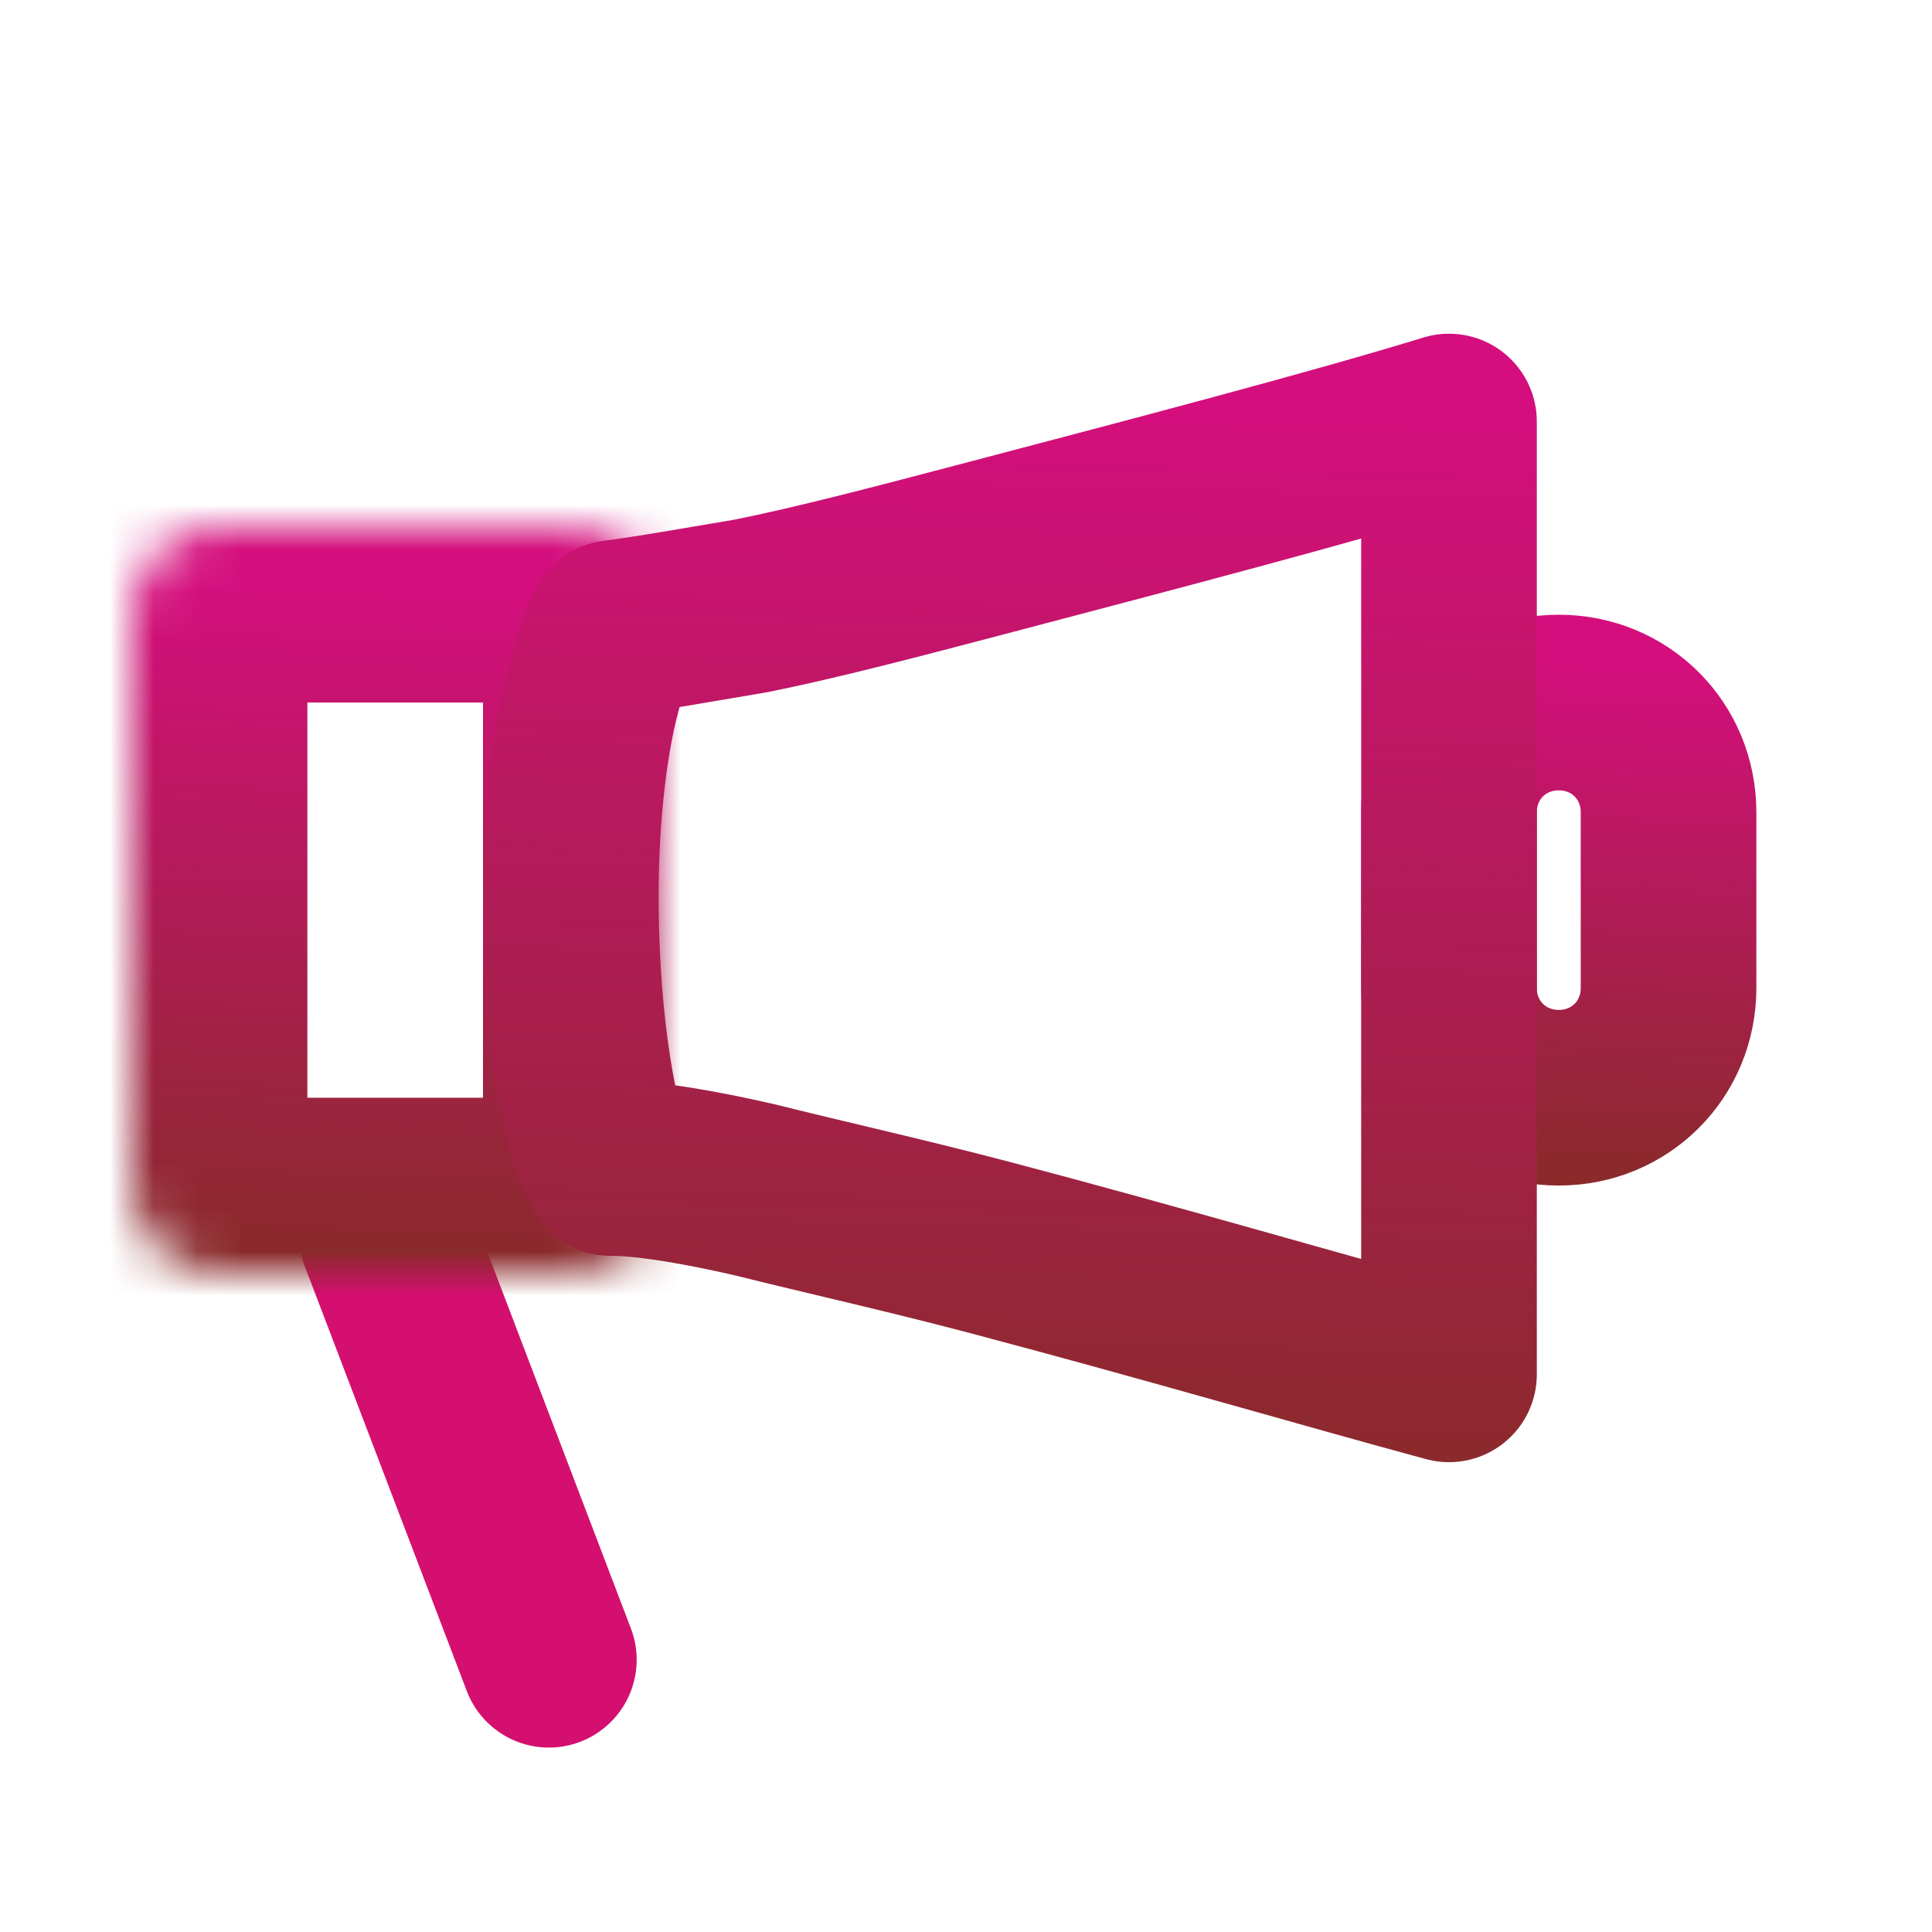 <?xml version="1.0" encoding="utf-8"?>
<!-- Generator: Adobe Illustrator 26.0.1, SVG Export Plug-In . SVG Version: 6.00 Build 0)  -->
<svg version="1.1" id="Layer_1" xmlns="http://www.w3.org/2000/svg" xmlns:xlink="http://www.w3.org/1999/xlink" x="0px" y="0px"
	 viewBox="0 0 44 44" style="enable-background:new 0 0 44 44;" xml:space="preserve">
<style type="text/css">
	.st0{fill:none;stroke:#D40F6F;stroke-width:4;stroke-linecap:round;stroke-linejoin:round;}
	.st1{fill:#FFFFFF;filter:url(#Adobe_OpacityMaskFilter);}
	
		.st2{mask:url(#path-2-inside-1_25_152_00000134251091585890136680000004109895570117904015_);fill:none;stroke:url(#SVGID_1_);stroke-width:8;}
	.st3{fill:none;stroke:url(#SVGID_00000011710664223390273530000003893999790018496408_);stroke-width:4;}
	.st4{fill:none;stroke:url(#SVGID_00000137121957199785800080000006052001028449685426_);stroke-width:4;stroke-linejoin:round;}
</style>
<path class="st0" d="M8.8,28.1l3.7,9.7"/>
<defs>
	<filter id="Adobe_OpacityMaskFilter" filterUnits="userSpaceOnUse" x="-1" y="8" width="20" height="25">
		<feColorMatrix  type="matrix" values="1 0 0 0 0  0 1 0 0 0  0 0 1 0 0  0 0 0 1 0"/>
	</filter>
</defs>
<mask maskUnits="userSpaceOnUse" x="-1" y="8" width="20" height="25" id="path-2-inside-1_25_152_00000134251091585890136680000004109895570117904015_">
	<path class="st1" d="M3,14c0-1.1,0.9-2,2-2h8c1.1,0,2,0.9,2,2v13c0,1.1-0.9,2-2,2H5c-1.1,0-2-0.9-2-2V14z"/>
</mask>
<linearGradient id="SVGID_1_" gradientUnits="userSpaceOnUse" x1="8.729" y1="17.414" x2="9.235" y2="32.493" gradientTransform="matrix(1 0 0 -1 0 46)">
	<stop  offset="0" style="stop-color:#8A2A2B"/>
	<stop  offset="1" style="stop-color:#D40F7D"/>
</linearGradient>
<path class="st2" d="M3,14c0-1.1,0.9-2,2-2h8c1.1,0,2,0.9,2,2v13c0,1.1-0.9,2-2,2H5c-1.1,0-2-0.9-2-2V14z"/>
<linearGradient id="SVGID_00000168110569835245176690000018132667991220267420_" gradientUnits="userSpaceOnUse" x1="35.288" y1="19.317" x2="35.683" y2="30.848" gradientTransform="matrix(1 0 0 -1 0 46)">
	<stop  offset="0" style="stop-color:#8A2A2B"/>
	<stop  offset="1" style="stop-color:#D40F7D"/>
</linearGradient>
<path style="fill:none;stroke:url(#SVGID_00000168110569835245176690000018132667991220267420_);stroke-width:4;" d="M35.5,16
	L35.5,16c1.4,0,2.5,1.1,2.5,2.5v4c0,1.4-1.1,2.5-2.5,2.5l0,0c-1.4,0-2.5-1.1-2.5-2.5v-4C33,17.1,34.1,16,35.5,16z"/>
<linearGradient id="SVGID_00000130635434241040472770000012916556380338891407_" gradientUnits="userSpaceOnUse" x1="22.802" y1="12.649" x2="23.44" y2="36.608" gradientTransform="matrix(1 0 0 -1 0 46)">
	<stop  offset="0" style="stop-color:#8A2A2B"/>
	<stop  offset="1" style="stop-color:#D40F7D"/>
</linearGradient>
<path style="fill:none;stroke:url(#SVGID_00000130635434241040472770000012916556380338891407_);stroke-width:4;stroke-linejoin:round;" d="
	M13.6,15.4c0.1-0.5,0.3-0.9,0.4-1.1c0.8-0.1,1.9-0.3,3.1-0.5c1.5-0.3,3.4-0.8,5.3-1.3c3.8-1,8-2.1,10.6-2.9c0,0,0,0,0,0c0,0,0,0,0,0
	c0,0,0,0,0,0c0,0,0,0,0,0v21.7c0,0,0,0,0,0c0,0,0,0,0,0c0,0,0,0,0,0c0,0,0,0,0,0c-2.6-0.7-6.7-1.9-10.5-2.9
	c-1.9-0.5-3.7-0.9-5.3-1.3c-1.3-0.3-2.5-0.5-3.3-0.5c-0.1-0.2-0.3-0.5-0.4-1.1c-0.3-1.3-0.5-3.1-0.5-5.1
	C13,18.6,13.2,16.7,13.6,15.4z M14.1,14.1C14.1,14.1,14.1,14.1,14.1,14.1C14.1,14.1,14.1,14.1,14.1,14.1z"/>
</svg>
